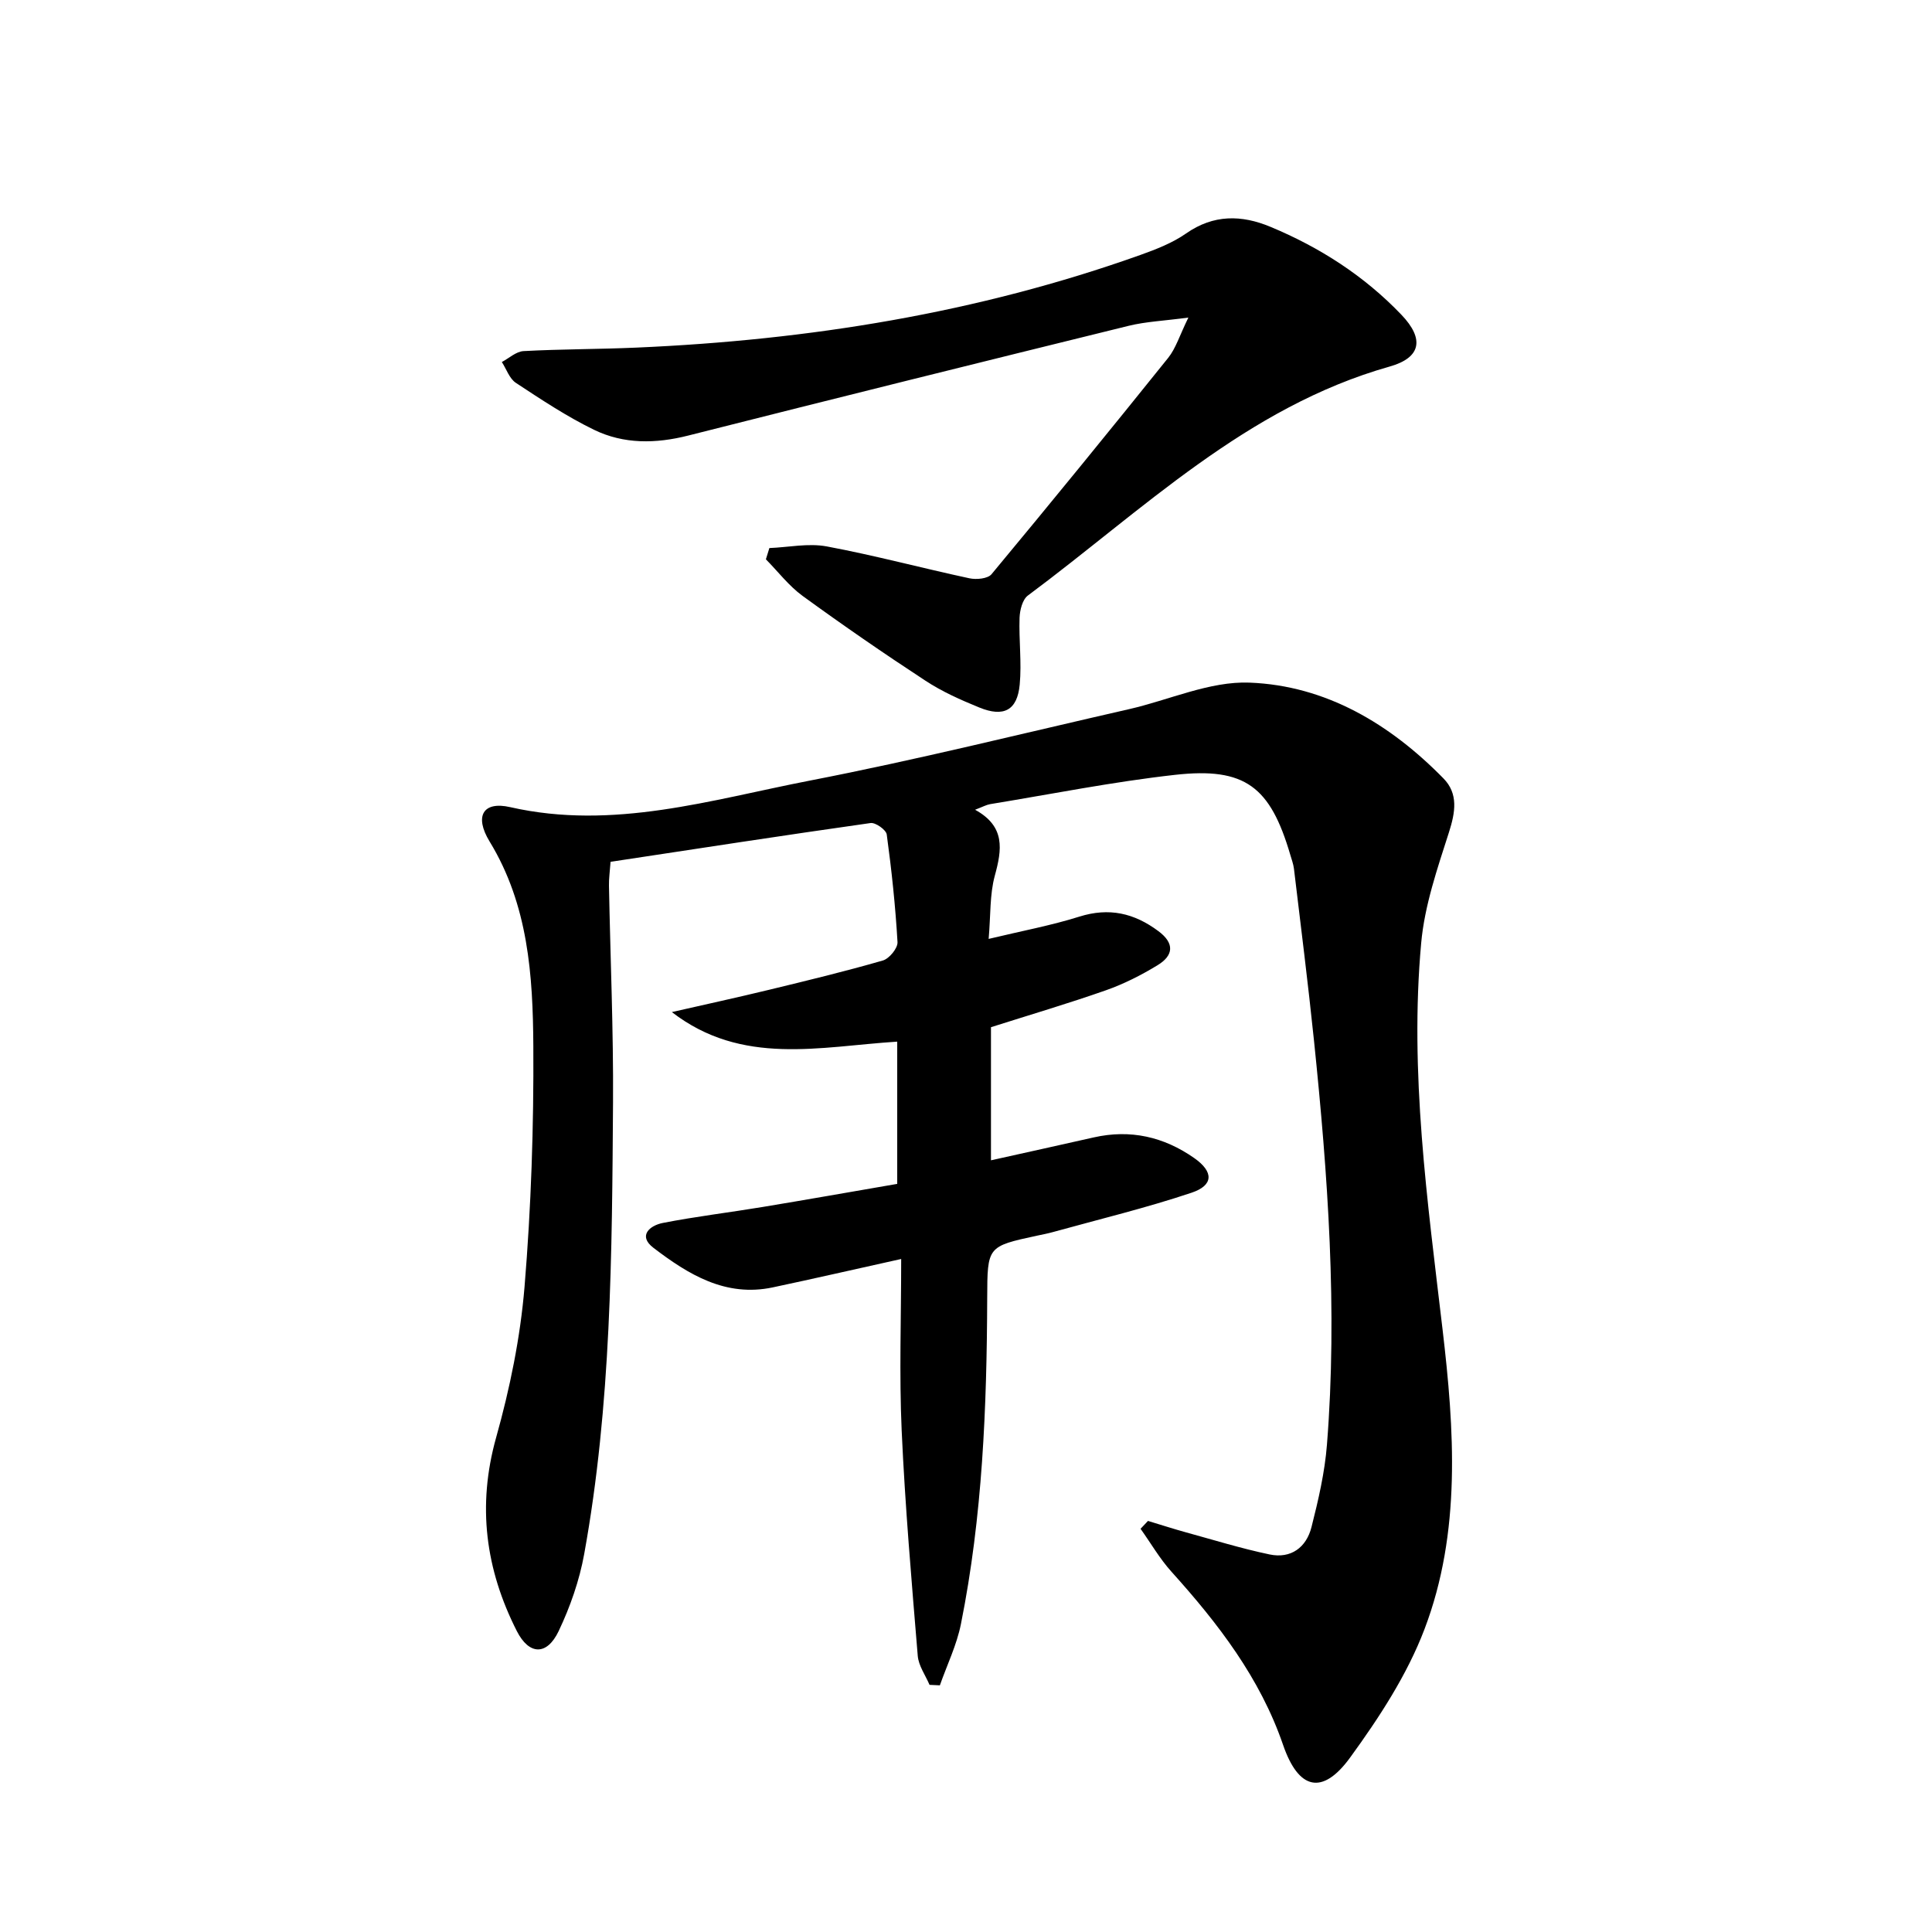 <svg enable-background="new 0 0 400 400" viewBox="0 0 400 400" xmlns="http://www.w3.org/2000/svg"><path d="m237.68 314.89c2.62.79 5.23 1.64 7.88 2.37 5.75 1.58 11.47 3.35 17.29 4.57 4.43.93 7.61-1.45 8.68-5.66 1.42-5.6 2.75-11.32 3.2-17.06 2.21-27.96.19-55.83-2.68-83.64-1.23-11.88-2.73-23.74-4.15-35.6-.12-.98-.48-1.93-.76-2.89-4.14-14.11-9.35-18.17-23.83-16.56-12.84 1.43-25.55 3.98-38.31 6.07-.77.13-1.5.54-3.12 1.16 6.33 3.47 5.56 8.26 4.08 13.67-1.06 3.89-.84 8.12-1.27 13.07 6.92-1.66 12.95-2.78 18.77-4.61 6.16-1.94 11.37-.73 16.37 3 3.43 2.55 3.11 5.06-.16 7.05-3.38 2.06-6.98 3.89-10.71 5.2-7.8 2.74-15.74 5.08-23.79 7.64v27.56c7.23-1.61 14.25-3.15 21.27-4.74 7.59-1.72 14.53-.13 20.82 4.28 4.03 2.83 4.03 5.63-.56 7.17-9.4 3.15-19.07 5.48-28.64 8.13-1.11.31-2.25.53-3.39.77-10.27 2.22-10.24 2.22-10.28 12.91-.08 22.64-.97 45.22-5.44 67.49-.87 4.35-2.88 8.47-4.36 12.69-.71-.03-1.42-.07-2.14-.1-.85-2-2.27-3.95-2.44-6.01-1.28-15.54-2.63-31.1-3.33-46.67-.52-11.61-.1-23.25-.1-35.49-9.53 2.11-18.05 4.07-26.59 5.88-9.78 2.07-17.49-2.69-24.7-8.19-3.29-2.51-.73-4.63 1.93-5.15 6.83-1.34 13.75-2.16 20.62-3.3 9.3-1.54 18.58-3.18 27.92-4.79 0-10.18 0-19.79 0-29.45-15.98 1.01-32.11 5.11-46.66-6.12 6.7-1.53 13.43-2.99 20.11-4.61 7.89-1.91 15.78-3.82 23.58-6.07 1.32-.38 3.1-2.55 3.03-3.8-.43-7.45-1.22-14.89-2.23-22.29-.13-.96-2.31-2.51-3.34-2.37-17.89 2.53-35.76 5.29-53.84 8.03-.15 2.07-.36 3.5-.33 4.93.28 14.97.94 29.95.84 44.91-.21 31.26-.36 62.57-5.97 93.48-.99 5.48-2.9 10.93-5.29 15.96-2.44 5.11-6.12 4.98-8.66-.02-6.48-12.77-8.24-25.93-4.28-40.07 2.85-10.17 5.01-20.71 5.88-31.21 1.37-16.55 1.92-33.22 1.82-49.83-.09-14.6-1.03-29.21-9.05-42.35-3.22-5.29-1.34-8.4 4.26-7.12 21.34 4.85 41.61-1.53 62.01-5.49 22.14-4.29 44.05-9.77 66.05-14.78 8.36-1.9 16.76-5.83 25.01-5.51 15.82.61 29.1 8.56 40.15 19.83 3.11 3.17 2.47 6.99 1.14 11.16-2.4 7.5-5.05 15.16-5.75 22.93-2.44 26.81 1.29 53.35 4.42 79.94 2.45 20.81 3.91 42.04-3.74 62.13-3.6 9.46-9.39 18.31-15.39 26.56-5.76 7.92-10.7 6.64-13.88-2.61-4.76-13.86-13.44-25.13-23.09-35.84-2.44-2.7-4.29-5.93-6.42-8.91.53-.55 1.04-1.09 1.54-1.63z"/><path d="m159.29 113.47c3.97-.16 8.07-1.05 11.88-.34 9.91 1.85 19.67 4.48 29.54 6.6 1.44.31 3.79.09 4.57-.84 12.32-14.82 24.51-29.77 36.58-44.8 1.58-1.97 2.35-4.6 4.18-8.34-5.07.68-8.79.83-12.34 1.7-30.43 7.49-60.85 15.04-91.22 22.73-6.72 1.7-13.32 1.8-19.48-1.19-5.64-2.74-10.93-6.26-16.19-9.72-1.34-.88-1.96-2.85-2.91-4.32 1.5-.79 2.96-2.18 4.5-2.26 7.76-.42 15.55-.38 23.32-.72 35.69-1.55 70.65-7.15 104.4-19.19 3.27-1.17 6.63-2.48 9.44-4.44 5.69-3.98 11.5-3.87 17.47-1.38 10.24 4.26 19.44 10.17 27.13 18.22 4.73 4.95 4.13 8.85-2.45 10.71-29.7 8.4-51.13 29.74-74.9 47.41-1.12.83-1.66 3.01-1.72 4.59-.16 4.61.46 9.27.03 13.84-.5 5.34-3.3 6.82-8.37 4.75-3.84-1.57-7.7-3.28-11.15-5.55-8.62-5.64-17.11-11.5-25.44-17.56-2.85-2.08-5.07-5.02-7.59-7.57.24-.77.48-1.55.72-2.33z"/></svg>
